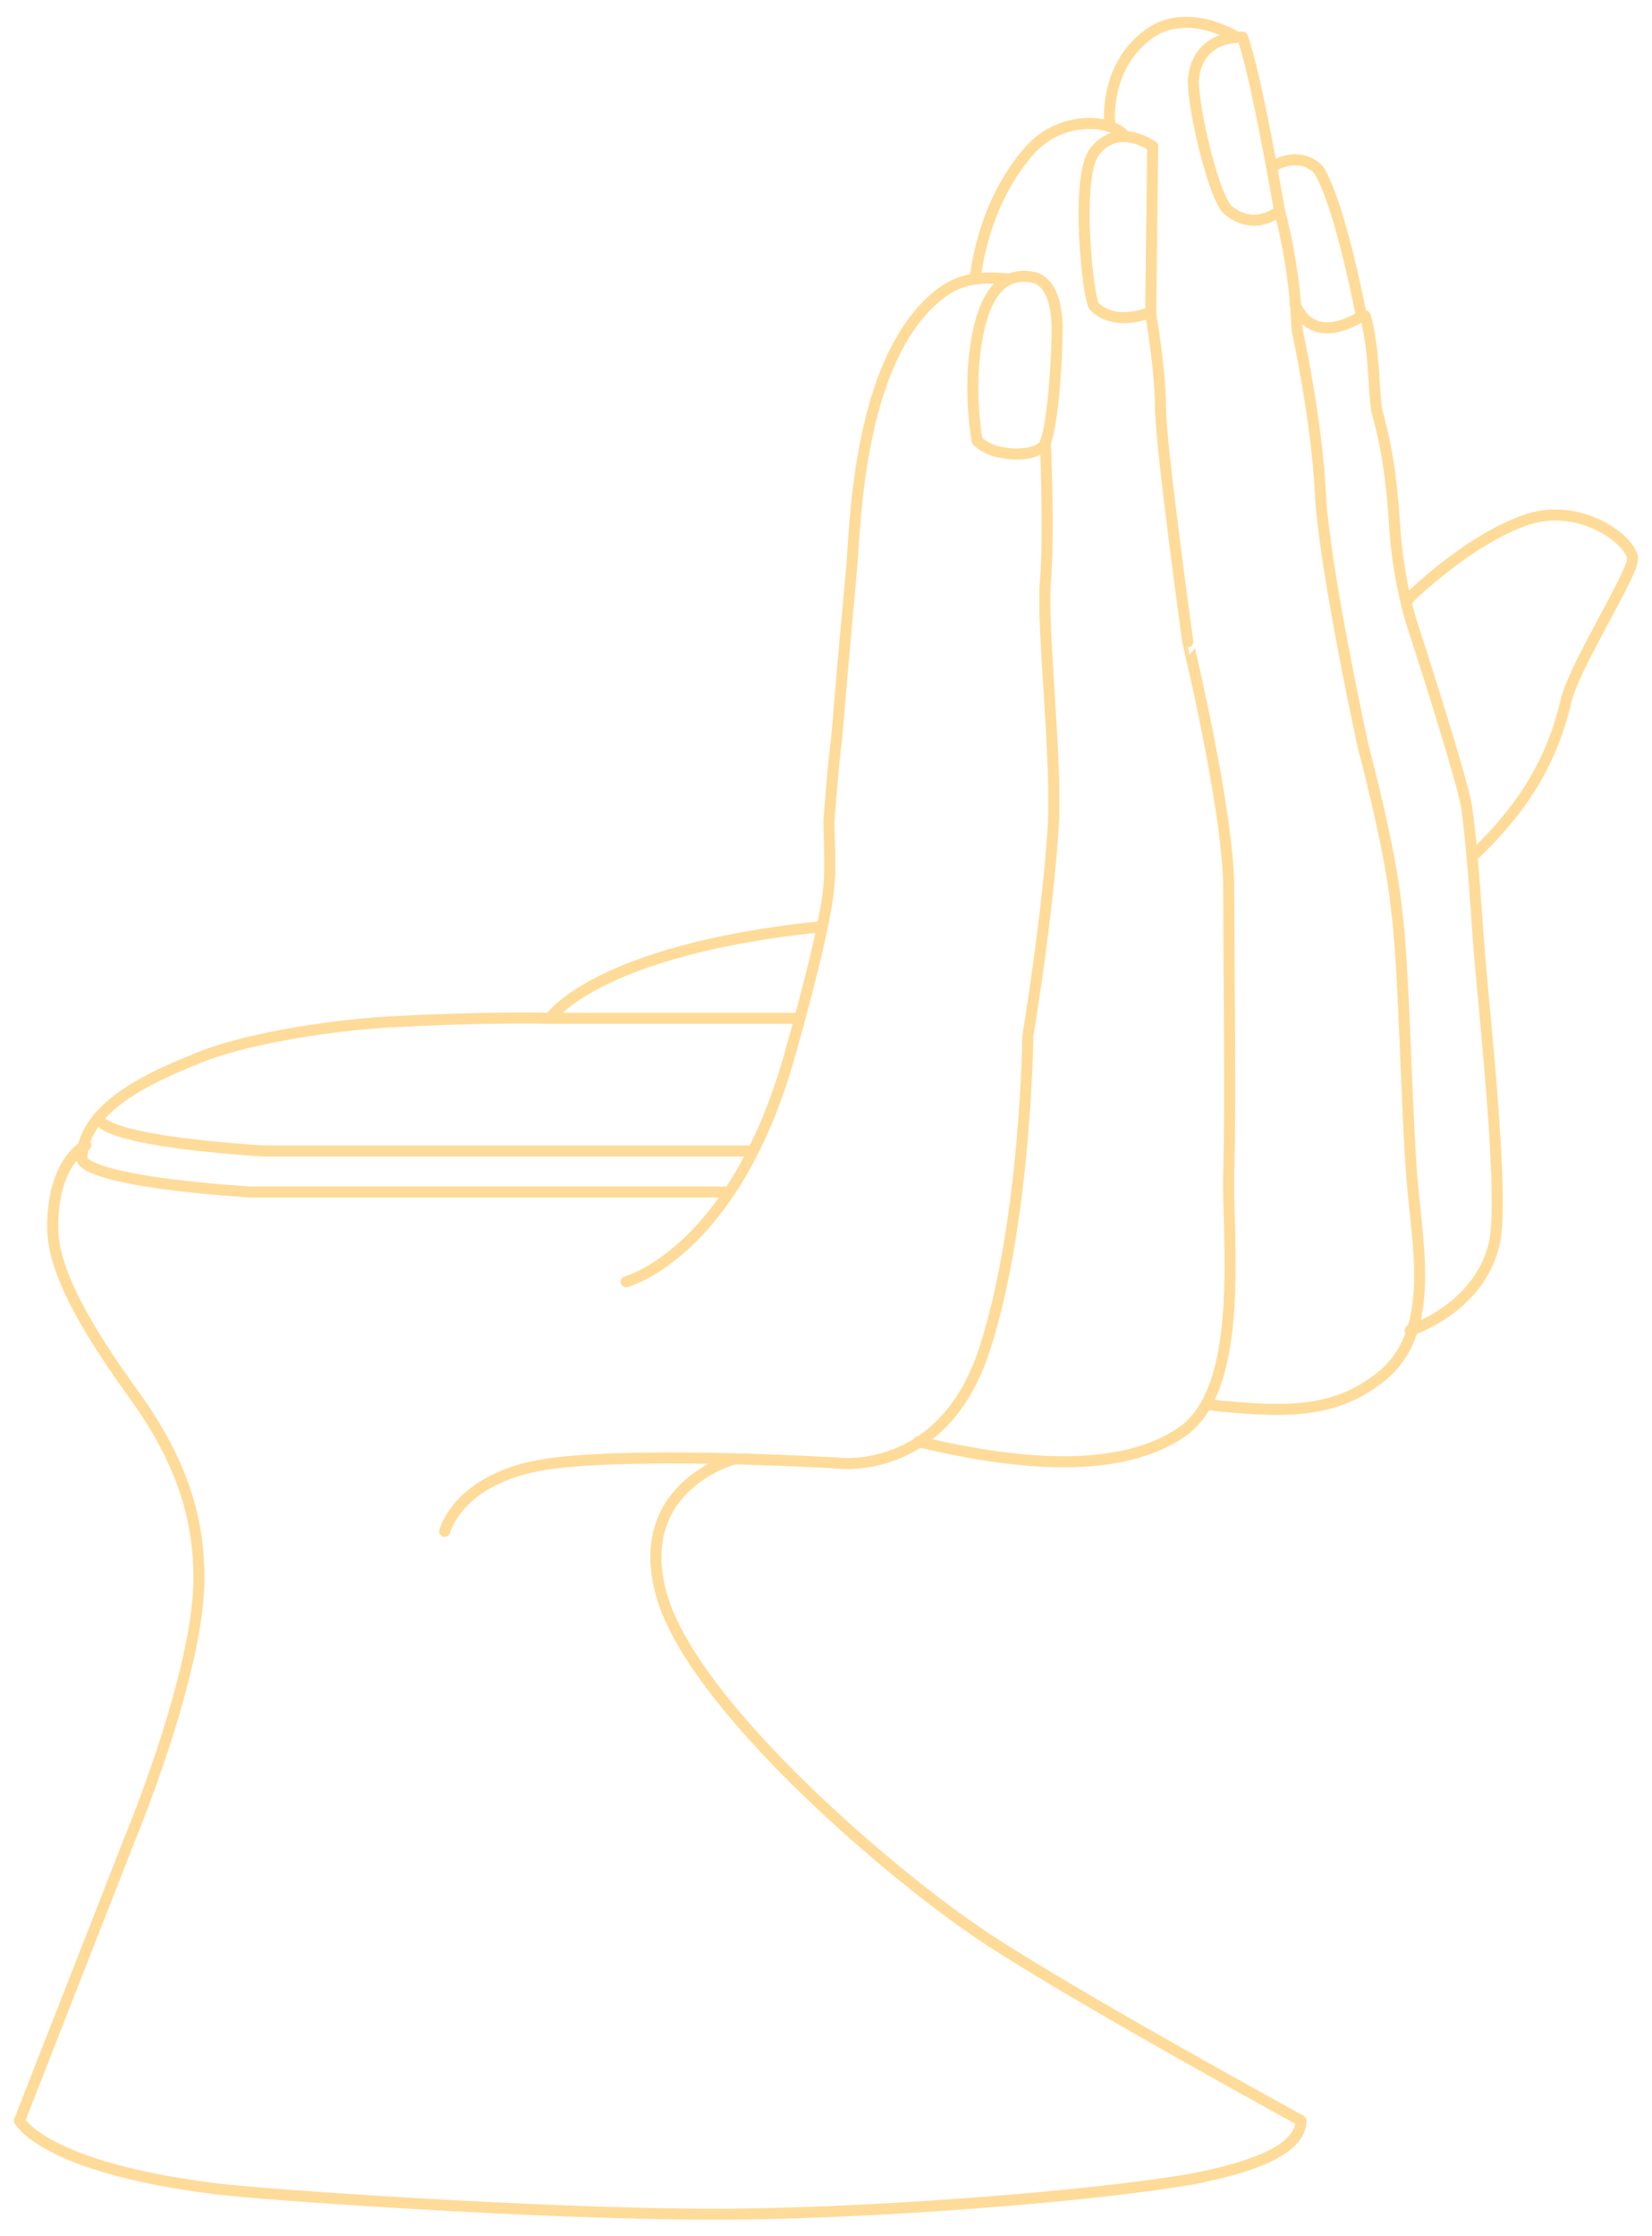 <?xml version="1.0" encoding="UTF-8"?> <!-- Generator: Adobe Illustrator 24.1.0, SVG Export Plug-In . SVG Version: 6.00 Build 0) --> <svg xmlns="http://www.w3.org/2000/svg" xmlns:xlink="http://www.w3.org/1999/xlink" id="Layer_1" x="0px" y="0px" viewBox="0 0 84.7 114.6" style="enable-background:new 0 0 84.7 114.6;" xml:space="preserve"> <style type="text/css"> .st0{fill:none;stroke:#FFDB99;stroke-width:0.567;stroke-linecap:round;stroke-linejoin:round;stroke-miterlimit:10;} </style> <g> <path class="st0" d="M32.1,65.7c0,0,5.4-1.4,8.3-11.3c1.5-5.3,2-7.8,2.1-9c0.1-1.1,0-2.4,0-3.3c0.1-1.3,0.2-2.7,0.4-4.3 c0.4-4.8,0.6-6.8,0.8-9.1c0.2-3.5,0.7-10.2,4.1-13.3c1-0.9,1.9-1.3,3.9-1.1"></path> <path class="st0" d="M41,52.2H28.2c0,0-3.3-0.1-8.5,0.2c-3.1,0.2-7.4,0.9-9.7,1.9c-1.7,0.7-5.8,2.3-5.8,5.1c0,0-0.2,1.1,8.6,1.7 h24.4"></path> <path class="st0" d="M5.1,57.3c0,0-0.5,1.1,8.4,1.7h25"></path> <path class="st0" d="M4.4,58.7c0,0-1.7,0.8-1.7,4.2c0,2.3,1.8,5.3,4.1,8.5c2.7,3.7,3.4,6.7,3.4,9.5c0,4.9-3.6,13.5-3.6,13.5 L1,108.7c0,0,1.2,2.4,10.1,3.5c2.4,0.3,16.7,1.3,25.5,1.3c7.8,0,19.3-0.9,24.5-1.8c3.1-0.6,5.6-1.5,5.6-3c0,0-12.8-7-16.8-9.8 c-4.8-3.3-14.5-11.7-16-17.2s3.7-6.9,3.7-6.9"></path> <path class="st0" d="M53.6,22.7c0,0,0.2,4.7,0,7.1s0.6,9,0.4,12.6c-0.3,4.7-1.3,10.7-1.3,10.7s-0.1,9.5-2.2,16 C48.4,75.7,43,75,43,75s-9.7-0.6-14.6,0s-5.6,3.5-5.6,3.5"></path> <path class="st0" d="M54.2,16.8c0-0.6-0.1-2.4-1.3-2.6s-2.3,0.4-2.8,3.1s0,5.3,0,5.3s0.5,0.5,1.3,0.6c0.9,0.2,2,0,2.2-0.5 C54,21.6,54.2,18.4,54.2,16.8z"></path> <path class="st0" d="M50,14.3c0,0,0.3-3.8,2.8-6.6C54.4,5.9,57,6.1,57.7,7"></path> <path class="st0" d="M59.1,7.5c0,0-1.8-1.3-3,0.3c-1,1.4-0.3,7.6,0,7.9C57.2,16.8,59,16,59,16L59.1,7.5z"></path> <path class="st0" d="M59,16.1c0,0,0.5,2.9,0.5,4.8s1.4,12,1.4,12S63,41.6,63,45.6s0.1,11.1,0,14.5c-0.1,3.3,0.9,11-2.4,13.3 c-2.9,2-7.7,1.9-13.5,0.5"></path> <path class="st0" d="M56.9,6.3c0,0-0.3-2.7,1.8-4.4c2-1.7,4.7,0,4.7,0"></path> <path class="st0" d="M65.6,10.8c0,0-1.2,1.1-2.6,0c-0.7-0.5-1.7-4.7-1.8-6.3c-0.1-0.9,0.3-2.6,2.5-2.6C63.7,1.9,64.3,3.3,65.6,10.8 z"></path> <path class="st0" d="M65.6,10.8c0,0,0.8,2.8,0.9,6.1c0,0,1,4.5,1.2,8.4s2.2,13,2.2,13s1.4,5.2,1.7,8.3c0.4,3,0.5,10.3,0.8,13.9 c0.3,3.6,1.3,8.1-1.9,10.3c-2.3,1.7-4.9,1.6-8.6,1.2"></path> <path class="st0" d="M66.4,15.6c1,2.3,3.4,0.6,3.4,0.6s-1.1-5.8-2.2-7.5c0,0-0.8-1-2.3-0.2"></path> <path class="st0" d="M70,16.2c0.5,1.8,0.4,3.8,0.6,4.9c0.3,1.1,0.7,2.6,0.9,5.8s1,5.4,1,5.4s2.5,7.7,2.7,9.1 c0.2,1.4,0.4,3.8,0.6,6.8c0.2,2.9,1.4,13.3,0.8,15.6c-0.8,3.3-4.3,4.4-4.3,4.4"></path> <path class="st0" d="M28.2,52.2c0,0,2.3-3.5,13.9-4.7"></path> <path class="st0" d="M72.2,30.7c0,0,2.9-2.9,5.9-4c2.9-1.1,5.7,1.1,5.6,2s-3,5.5-3.4,7.2c-0.8,3.5-2.6,5.9-4.7,7.9"></path> </g> </svg> 